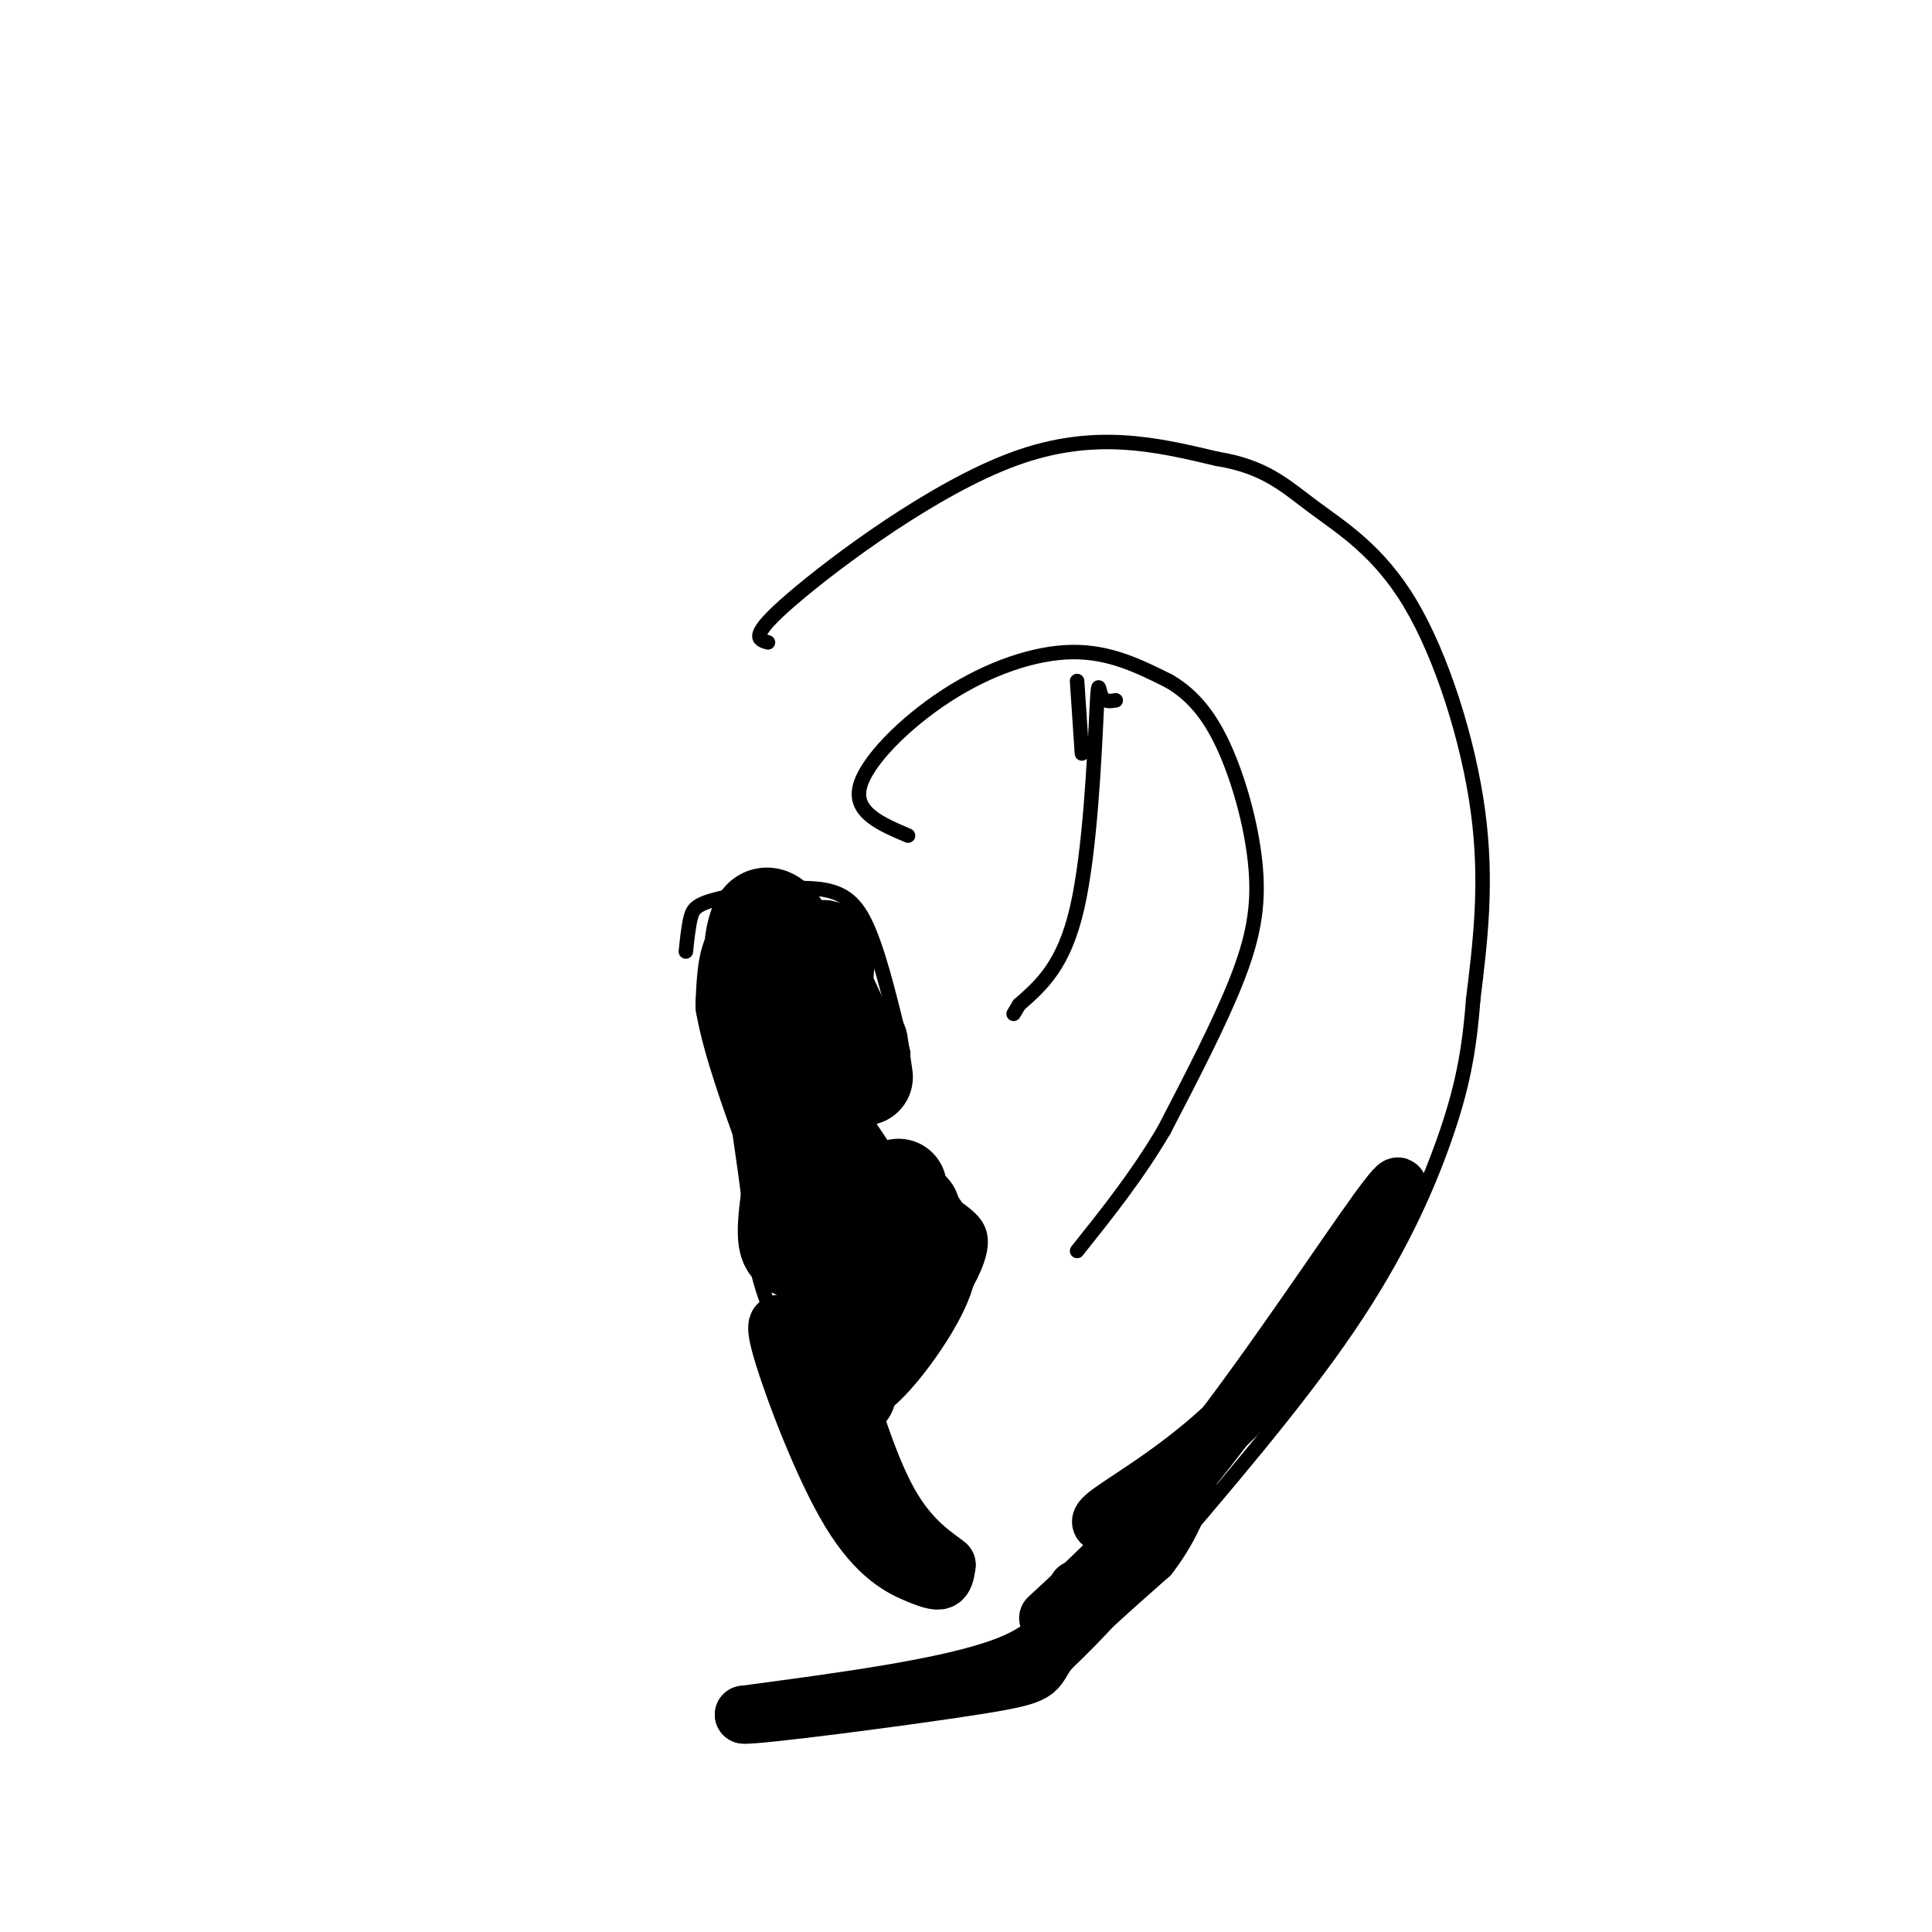 <svg viewBox='0 0 400 400' version='1.1' xmlns='http://www.w3.org/2000/svg' xmlns:xlink='http://www.w3.org/1999/xlink'><g fill='none' stroke='#000000' stroke-width='3' stroke-linecap='round' stroke-linejoin='round'><path d='M159,133c-2.067,-0.578 -4.133,-1.156 5,-9c9.133,-7.844 29.467,-22.956 46,-29c16.533,-6.044 29.267,-3.022 42,0'/><path d='M252,95c10.041,1.614 14.145,5.649 20,10c5.855,4.351 13.461,9.018 20,20c6.539,10.982 12.011,28.281 14,43c1.989,14.719 0.494,26.860 -1,39'/><path d='M305,207c-0.810,10.881 -2.333,18.583 -6,29c-3.667,10.417 -9.476,23.548 -20,39c-10.524,15.452 -25.762,33.226 -41,51'/><path d='M238,326c-10.333,12.167 -15.667,17.083 -21,22'/><path d='M188,173c-5.607,-2.381 -11.214,-4.762 -10,-10c1.214,-5.238 9.250,-13.333 18,-19c8.750,-5.667 18.214,-8.905 26,-9c7.786,-0.095 13.893,2.952 20,6'/><path d='M242,141c5.432,3.139 9.013,7.986 12,15c2.987,7.014 5.381,16.196 6,24c0.619,7.804 -0.537,14.230 -4,23c-3.463,8.770 -9.231,19.885 -15,31'/><path d='M241,234c-5.500,9.333 -11.750,17.167 -18,25'/><path d='M231,145c-1.202,0.196 -2.405,0.393 -3,-1c-0.595,-1.393 -0.583,-4.375 -1,4c-0.417,8.375 -1.262,28.107 -4,40c-2.738,11.893 -7.369,15.946 -12,20'/><path d='M211,208c-2.000,3.333 -1.000,1.667 0,0'/><path d='M224,156c0.000,0.000 -1.000,-15.000 -1,-15'/><path d='M155,188c-2.661,3.286 -5.321,6.571 -5,18c0.321,11.429 3.625,31.000 5,42c1.375,11.000 0.821,13.429 4,22c3.179,8.571 10.089,23.286 17,38'/><path d='M176,308c2.833,6.333 1.417,3.167 0,0'/><path d='M142,197c0.273,-2.598 0.545,-5.196 1,-7c0.455,-1.804 1.091,-2.813 6,-4c4.909,-1.187 14.091,-2.550 20,-2c5.909,0.550 8.545,3.014 11,9c2.455,5.986 4.727,15.493 7,25'/><path d='M187,218c-3.643,10.107 -16.250,22.875 -18,26c-1.750,3.125 7.357,-3.393 14,-4c6.643,-0.607 10.821,4.696 15,10'/><path d='M198,250c4.202,2.976 7.208,5.417 3,14c-4.208,8.583 -15.631,23.310 -20,30c-4.369,6.690 -1.685,5.345 1,4'/><path d='M180,285c0.000,0.000 -10.000,17.000 -10,17'/></g>
<g fill='none' stroke='#000000' stroke-width='20' stroke-linecap='round' stroke-linejoin='round'><path d='M161,204c-1.088,2.432 -2.177,4.863 -1,9c1.177,4.137 4.619,9.979 7,7c2.381,-2.979 3.702,-14.777 4,-20c0.298,-5.223 -0.426,-3.869 -3,-2c-2.574,1.869 -6.999,4.254 -8,10c-1.001,5.746 1.423,14.855 3,19c1.577,4.145 2.308,3.327 3,2c0.692,-1.327 1.346,-3.164 2,-5'/><path d='M168,224c0.086,-5.642 -0.698,-17.248 -3,-25c-2.302,-7.752 -6.123,-11.650 -8,-8c-1.877,3.650 -1.811,14.847 -1,21c0.811,6.153 2.368,7.261 4,9c1.632,1.739 3.338,4.110 5,2c1.662,-2.110 3.281,-8.700 4,-13c0.719,-4.300 0.540,-6.312 -2,-9c-2.540,-2.688 -7.440,-6.054 -10,-5c-2.560,1.054 -2.780,6.527 -3,12'/><path d='M154,208c1.217,7.417 5.758,19.960 8,26c2.242,6.040 2.183,5.578 3,1c0.817,-4.578 2.509,-13.273 2,-10c-0.509,3.273 -3.219,18.515 -4,26c-0.781,7.485 0.368,7.212 2,8c1.632,0.788 3.747,2.635 7,2c3.253,-0.635 7.644,-3.753 8,-8c0.356,-4.247 -3.322,-9.624 -7,-15'/><path d='M173,238c-1.756,1.978 -2.644,14.422 -1,21c1.644,6.578 5.822,7.289 10,8'/><path d='M179,223c0.000,0.000 -1.000,-7.000 -1,-7'/><path d='M177,218c0.000,0.000 -6.000,-13.000 -6,-13'/><path d='M180,262c-2.542,1.968 -5.084,3.935 -6,6c-0.916,2.065 -0.207,4.227 0,8c0.207,3.773 -0.089,9.156 3,0c3.089,-9.156 9.562,-32.850 9,-30c-0.562,2.850 -8.161,32.243 -10,40c-1.839,7.757 2.080,-6.121 6,-20'/><path d='M182,266c2.133,-7.911 4.467,-17.689 3,-15c-1.467,2.689 -6.733,17.844 -12,33'/><path d='M180,262c-3.400,11.511 -6.800,23.022 -4,23c2.800,-0.022 11.800,-11.578 15,-19c3.200,-7.422 0.600,-10.711 -2,-14'/><path d='M189,252c-0.333,-2.333 -0.167,-1.167 0,0'/></g>
<g fill='none' stroke='#000000' stroke-width='12' stroke-linecap='round' stroke-linejoin='round'><path d='M163,275c-1.622,-1.242 -3.244,-2.485 -1,5c2.244,7.485 8.354,23.697 14,33c5.646,9.303 10.828,11.697 14,13c3.172,1.303 4.335,1.515 5,1c0.665,-0.515 0.833,-1.758 1,-3'/><path d='M196,324c-1.933,-1.711 -7.267,-4.489 -12,-13c-4.733,-8.511 -8.867,-22.756 -13,-37'/><path d='M223,329c-1.750,5.833 -3.500,11.667 -15,16c-11.500,4.333 -32.750,7.167 -54,10'/><path d='M154,355c1.857,0.369 33.500,-3.708 48,-6c14.500,-2.292 11.857,-2.798 15,-7c3.143,-4.202 12.071,-12.101 21,-20'/><path d='M238,322c5.000,-6.500 7.000,-12.750 9,-19'/><path d='M232,315c-3.111,0.533 -6.222,1.067 -2,-2c4.222,-3.067 15.778,-9.733 26,-20c10.222,-10.267 19.111,-24.133 28,-38'/><path d='M284,255c6.250,-9.286 7.875,-13.500 1,-4c-6.875,9.500 -22.250,32.714 -35,49c-12.750,16.286 -22.875,25.643 -33,35'/></g>
</svg>